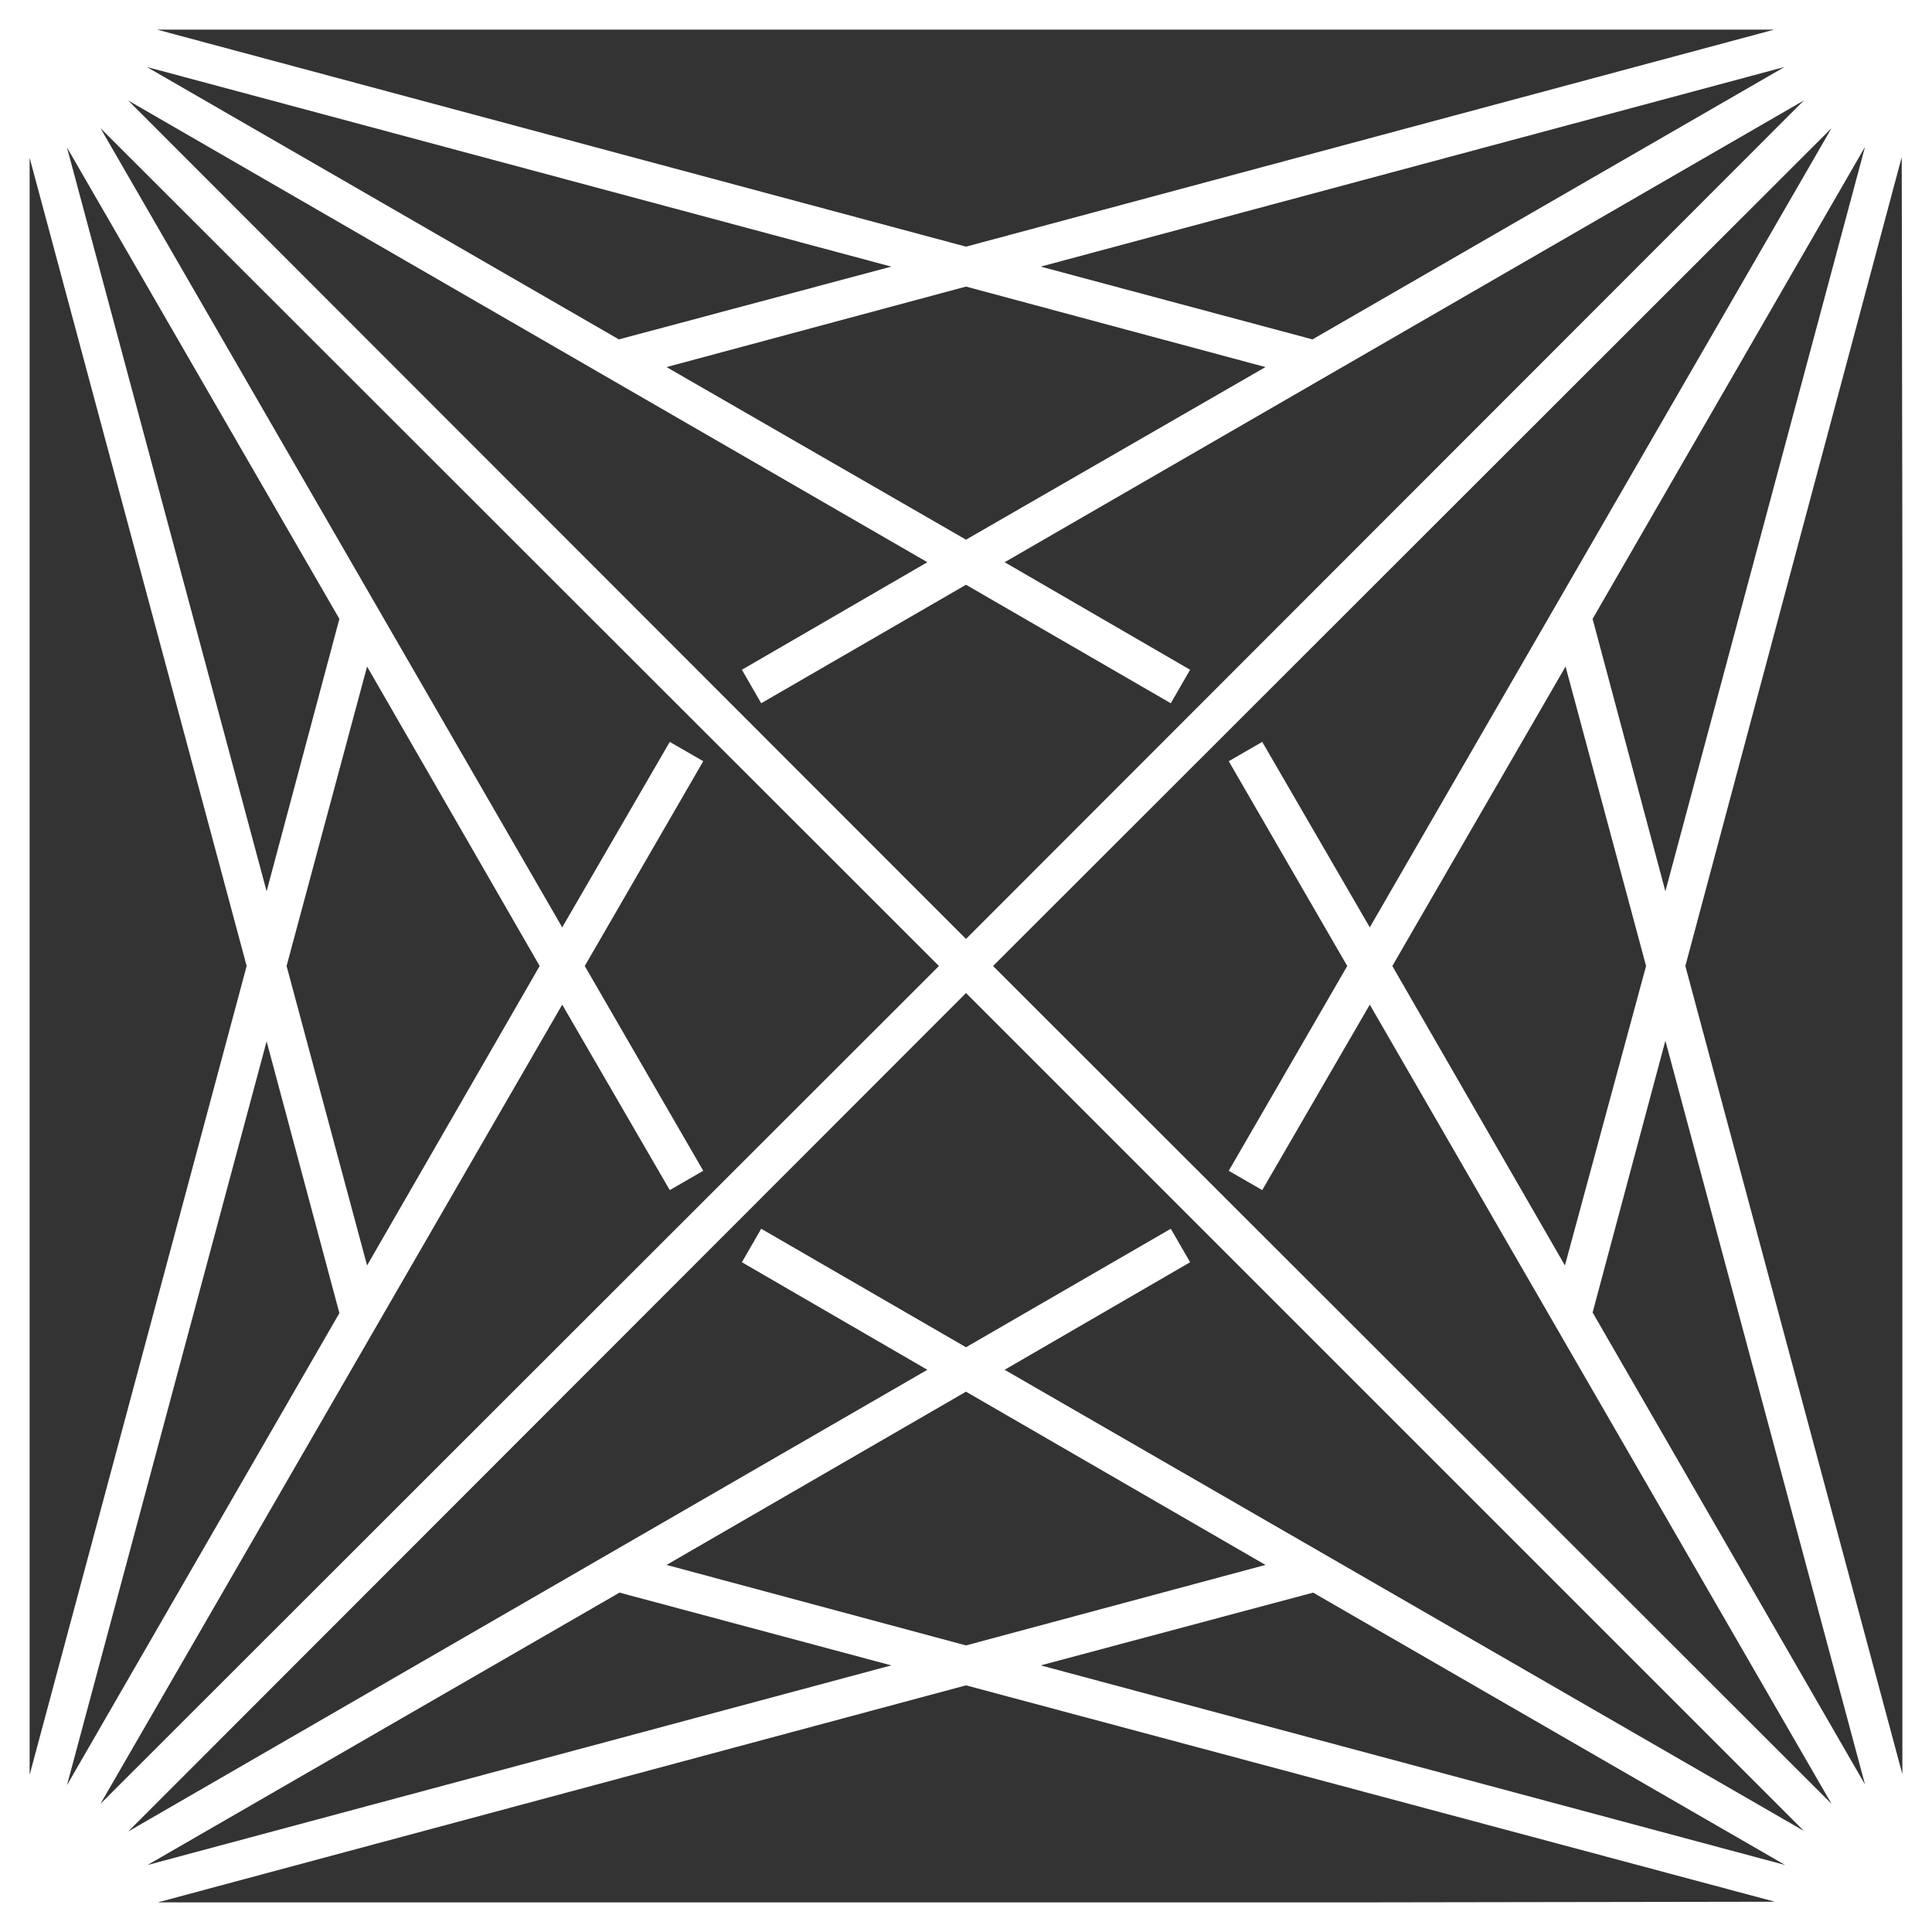 <?xml version="1.0" encoding="utf-8"?>
<!-- Generator: Adobe Illustrator 27.9.0, SVG Export Plug-In . SVG Version: 6.00 Build 0)  -->
<svg version="1.1" id="Layer_1" xmlns="http://www.w3.org/2000/svg" xmlns:xlink="http://www.w3.org/1999/xlink" x="0px" y="0px"
	 viewBox="0 0 300 300" style="enable-background:new 0 0 300 300;" xml:space="preserve">
<rect x="0" y="0" width="300" height="300" fill="#333333" stroke="none"/>
<style type="text/css">
	.st0{fill:#FFFFFF;}
</style>
<path class="st0" d="M0,300h300V0H0V300z M52.7,203.9l-42.3,73.3l31-115.5L52.7,203.9L52.7,203.9z M44.5,150L57,103.5L83.8,150
	L57,196.5L44.5,150z M138.4,258.6l-115.5,31l73.3-42.3L138.4,258.6L138.4,258.6z M103.5,243l46.5-26.9l46.5,26.9L150,255.5
	L103.5,243z M211.5,295.4h-187L150,261.7l125.6,33.6L211.5,295.4L211.5,295.4z M161.6,258.6l42.3-11.3l73.3,42.3L161.6,258.6
	L161.6,258.6z M156,212.7l28.8-16.7l-3-5.2L150,209.2l-31.8-18.4l-3,5.2l28.8,16.7L19.9,284.4L150,154.2l130.1,130.1L156,212.7z
	 M258.6,161.6l31,115.5l-42.3-73.3L258.6,161.6L258.6,161.6z M243,196.5L216.2,150l26.9-46.5l12.5,46.5L243,196.5z M295.4,88.5v187
	L261.7,150l33.6-125.6L295.4,88.5L295.4,88.5z M258.6,138.4l-11.3-42.3l42.3-73.3L258.6,138.4L258.6,138.4z M212.7,144L196,115.2
	l-5.2,3l18.4,31.8l-18.4,31.8l5.2,3l16.7-28.8l71.7,124.1L154.2,150L284.4,19.9L212.7,144z M161.6,41.4l115.5-31l-73.3,42.3
	L161.6,41.4L161.6,41.4z M196.5,57L150,83.8L103.5,57L150,44.5L196.5,57z M88.5,4.6h187L150,38.3L24.4,4.6H88.5L88.5,4.6z
	 M138.4,41.4L96.1,52.7L22.8,10.4L138.4,41.4L138.4,41.4z M144,87.3L115.2,104l3,5.2L150,90.8l31.8,18.4l3-5.2L156,87.3l124.1-71.7
	L150,145.8L19.9,15.6L144,87.3z M145.8,150L15.6,280.1L87.3,156l16.7,28.8l5.2-3L90.8,150l18.4-31.8l-5.2-3L87.3,144L15.6,19.9
	L145.8,150z M52.7,96.1l-11.3,42.3l-31-115.5L52.7,96.1L52.7,96.1z M4.6,211.5v-187L38.3,150L4.6,275.6V211.5L4.6,211.5z"/>
</svg>
